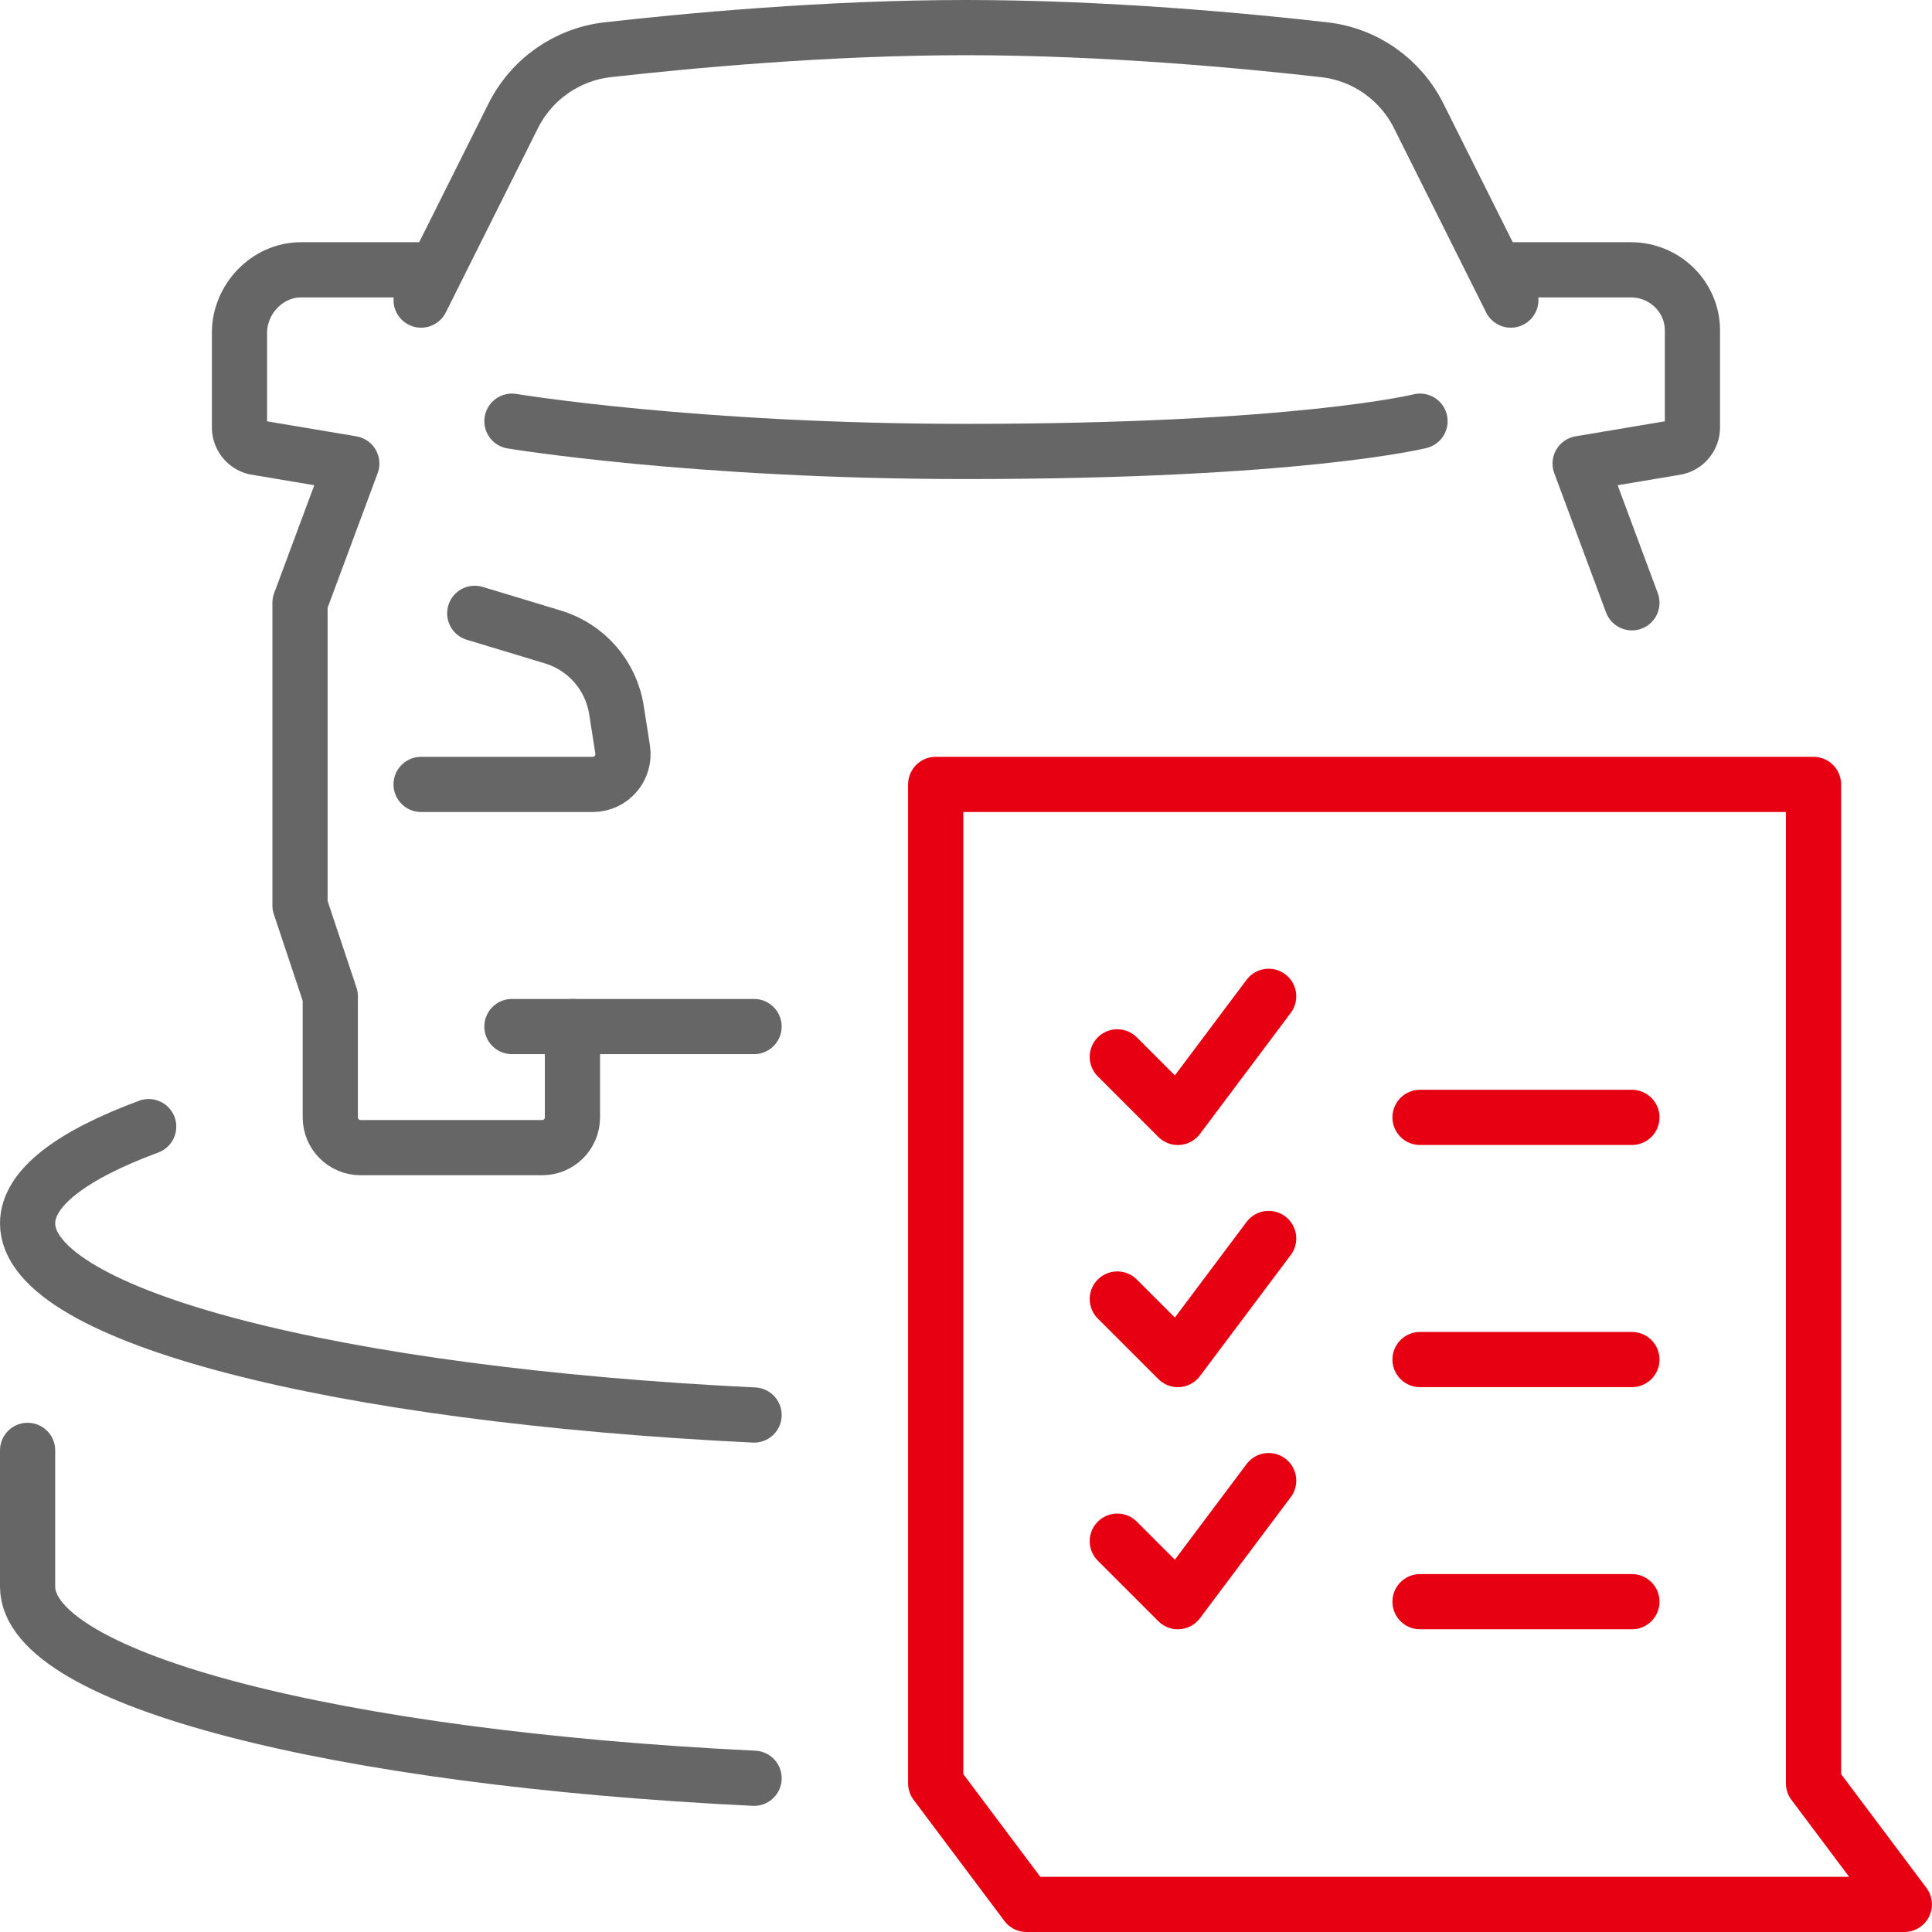 <svg width="70" height="70" viewBox="0 0 70 70" fill="none" xmlns="http://www.w3.org/2000/svg">
<g clip-path="url(#clip0_745_24859)">
<path d="M15.718 9.776H10.906C9.675 9.776 8.677 10.848 8.677 12.055V15.488C8.677 15.828 8.91 16.124 9.239 16.206L12.746 16.795L10.87 21.84V32.808L11.967 36.098V40.485C11.967 41.091 12.458 41.581 13.064 41.581H19.644C20.25 41.581 20.741 41.091 20.741 40.485V37.195" stroke="#666666" stroke-width="2" stroke-linecap="round" stroke-linejoin="round"/>
<path d="M54.279 9.776H59.091C60.322 9.776 61.32 10.763 61.32 11.97V15.488C61.32 15.828 61.087 16.124 60.758 16.206L57.251 16.795L59.127 21.84" stroke="#666666" stroke-width="2" stroke-linecap="round" stroke-linejoin="round"/>
<path d="M15.258 10.873L18.594 4.2C19.258 2.875 20.538 1.971 22.011 1.803C24.87 1.48 29.935 1 34.999 1C40.063 1 45.127 1.477 47.987 1.803C49.459 1.971 50.739 2.873 51.403 4.2L54.74 10.873" stroke="#666666" stroke-width="2" stroke-linecap="round" stroke-linejoin="round"/>
<path d="M18.548 37.194H27.321" stroke="#666666" stroke-width="2" stroke-linecap="round" stroke-linejoin="round"/>
<path d="M15.258 28.421H21.476C22.151 28.421 22.663 27.82 22.559 27.154L22.334 25.72C22.14 24.473 21.246 23.447 20.037 23.08L17.201 22.222" stroke="#666666" stroke-width="2" stroke-linecap="round" stroke-linejoin="round"/>
<path d="M18.548 15.26C18.548 15.26 25.128 16.357 34.999 16.357C47.063 16.357 51.45 15.26 51.45 15.26" stroke="#666666" stroke-width="2" stroke-linecap="round" stroke-linejoin="round"/>
<path d="M27.322 51.269C12.242 50.54 1 47.708 1 44.324C1 43.049 2.593 41.854 5.387 40.82" stroke="#666666" stroke-width="2" stroke-linecap="round" stroke-linejoin="round"/>
<path d="M27.322 64.43C12.242 63.701 1 60.868 1 57.485V52.55" stroke="#666666" stroke-width="2" stroke-linecap="round" stroke-linejoin="round"/>
<path d="M68.997 69H37.192L33.902 64.613V28.421H65.707V64.613L68.997 69Z" stroke="#E60012" stroke-width="2" stroke-linecap="round" stroke-linejoin="round"/>
<path d="M40.482 38.292L42.676 40.486L45.966 36.099" stroke="#E60012" stroke-width="2" stroke-linecap="round" stroke-linejoin="round"/>
<path d="M51.45 40.485H59.127" stroke="#E60012" stroke-width="2" stroke-linecap="round" stroke-linejoin="round"/>
<path d="M40.482 47.066L42.676 49.259L45.966 44.872" stroke="#E60012" stroke-width="2" stroke-linecap="round" stroke-linejoin="round"/>
<path d="M51.45 49.259H59.127" stroke="#E60012" stroke-width="2" stroke-linecap="round" stroke-linejoin="round"/>
<path d="M40.482 55.839L42.676 58.032L45.966 53.645" stroke="#E60012" stroke-width="2" stroke-linecap="round" stroke-linejoin="round"/>
<path d="M51.45 58.032H59.127" stroke="#E60012" stroke-width="2" stroke-linecap="round" stroke-linejoin="round"/>
</g>
<defs>
<clipPath id="clip0_745_24859">
<rect width="70" height="70" fill="white"/>
</clipPath>
</defs>
</svg>

